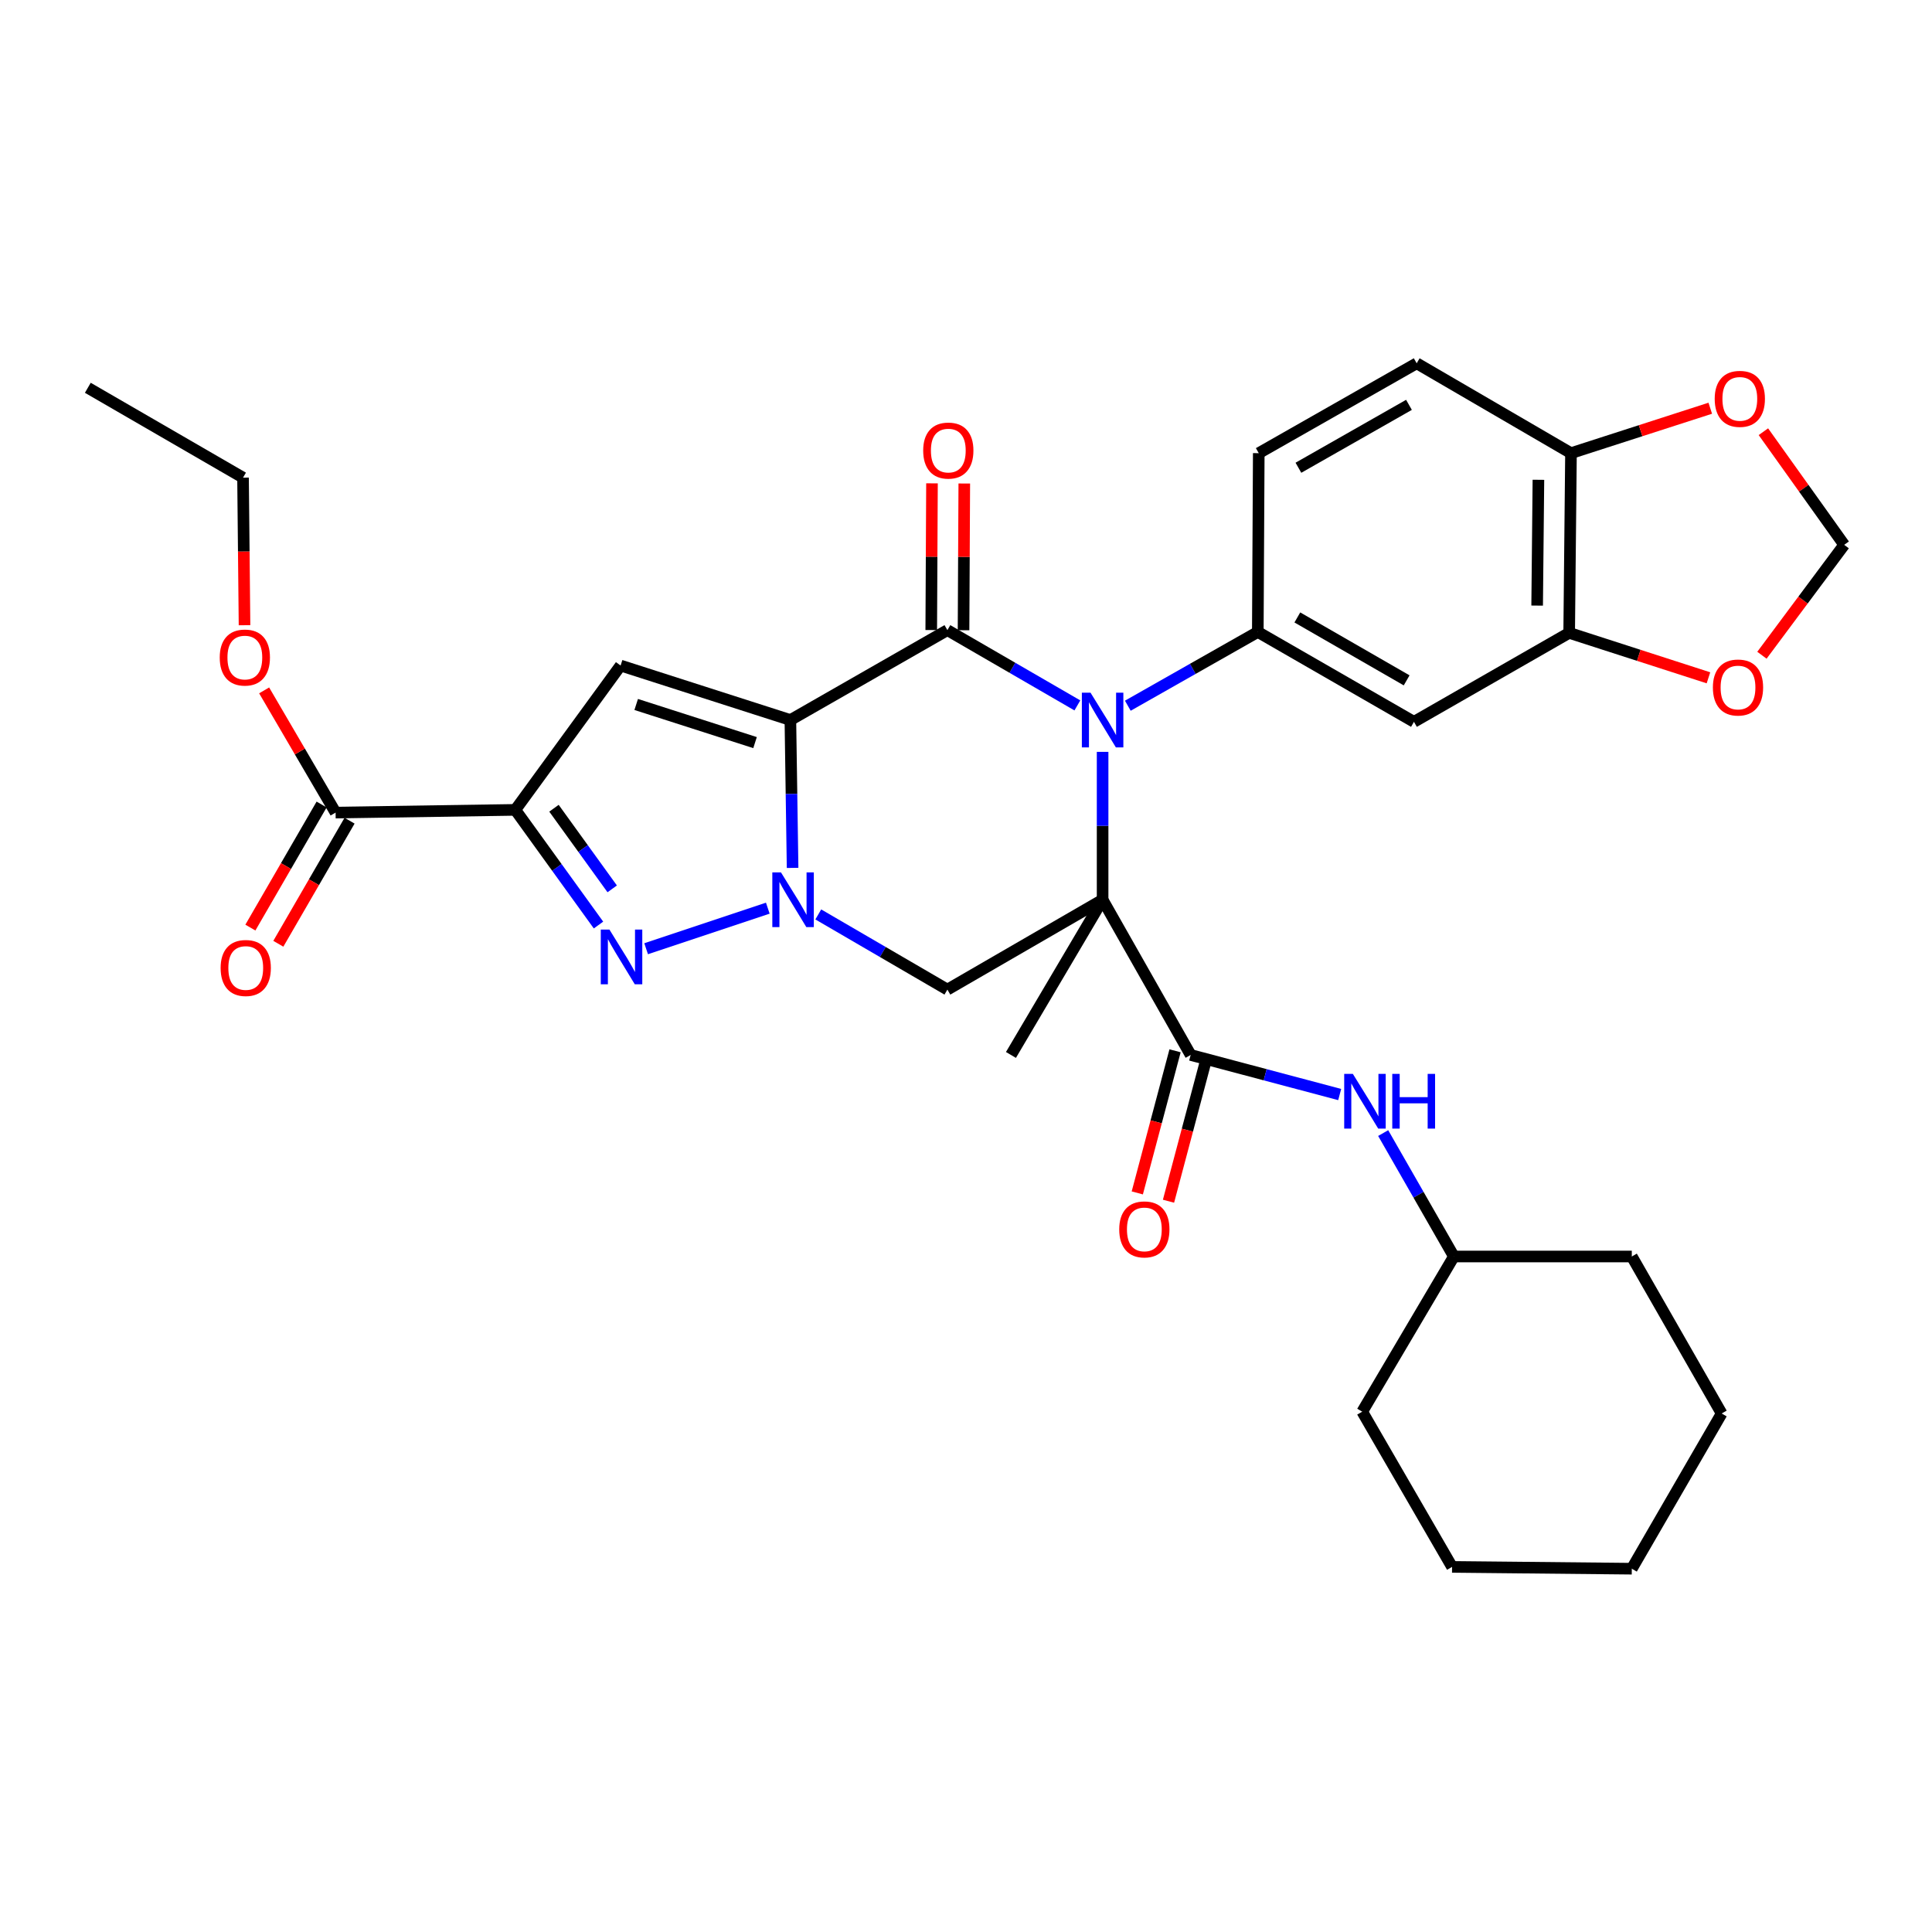 <?xml version='1.0' encoding='iso-8859-1'?>
<svg version='1.1' baseProfile='full'
              xmlns='http://www.w3.org/2000/svg'
                      xmlns:rdkit='http://www.rdkit.org/xml'
                      xmlns:xlink='http://www.w3.org/1999/xlink'
                  xml:space='preserve'
width='1000px' height='1000px' viewBox='0 0 1000 1000'>
<!-- END OF HEADER -->
<rect style='opacity:1.0;fill:#FFFFFF;stroke:none' width='1000' height='1000' x='0' y='0'> </rect>
<path class='bond-2' d='M 409.1,372.683 L 409.673,410.953' style='fill:none;fill-rule:evenodd;stroke:#000000;stroke-width:6px;stroke-linecap:butt;stroke-linejoin:miter;stroke-opacity:1' />
<path class='bond-2' d='M 409.673,410.953 L 410.246,449.223' style='fill:none;fill-rule:evenodd;stroke:#0000FF;stroke-width:6px;stroke-linecap:butt;stroke-linejoin:miter;stroke-opacity:1' />
<path class='bond-3' d='M 409.1,372.683 L 490.369,326.16' style='fill:none;fill-rule:evenodd;stroke:#000000;stroke-width:6px;stroke-linecap:butt;stroke-linejoin:miter;stroke-opacity:1' />
<path class='bond-6' d='M 409.1,372.683 L 321.219,344.485' style='fill:none;fill-rule:evenodd;stroke:#000000;stroke-width:6px;stroke-linecap:butt;stroke-linejoin:miter;stroke-opacity:1' />
<path class='bond-6' d='M 390.81,384.372 L 329.293,364.633' style='fill:none;fill-rule:evenodd;stroke:#000000;stroke-width:6px;stroke-linecap:butt;stroke-linejoin:miter;stroke-opacity:1' />
<path class='bond-0' d='M 570.708,465.709 L 570.708,427.439' style='fill:none;fill-rule:evenodd;stroke:#000000;stroke-width:6px;stroke-linecap:butt;stroke-linejoin:miter;stroke-opacity:1' />
<path class='bond-0' d='M 570.708,427.439 L 570.708,389.168' style='fill:none;fill-rule:evenodd;stroke:#0000FF;stroke-width:6px;stroke-linecap:butt;stroke-linejoin:miter;stroke-opacity:1' />
<path class='bond-8' d='M 570.708,465.709 L 616.283,546.04' style='fill:none;fill-rule:evenodd;stroke:#000000;stroke-width:6px;stroke-linecap:butt;stroke-linejoin:miter;stroke-opacity:1' />
<path class='bond-23' d='M 570.708,465.709 L 523.266,546.04' style='fill:none;fill-rule:evenodd;stroke:#000000;stroke-width:6px;stroke-linecap:butt;stroke-linejoin:miter;stroke-opacity:1' />
<path class='bond-33' d='M 570.708,465.709 L 490.369,512.213' style='fill:none;fill-rule:evenodd;stroke:#000000;stroke-width:6px;stroke-linecap:butt;stroke-linejoin:miter;stroke-opacity:1' />
<path class='bond-1' d='M 557.647,365.119 L 524.008,345.64' style='fill:none;fill-rule:evenodd;stroke:#0000FF;stroke-width:6px;stroke-linecap:butt;stroke-linejoin:miter;stroke-opacity:1' />
<path class='bond-1' d='M 524.008,345.64 L 490.369,326.16' style='fill:none;fill-rule:evenodd;stroke:#000000;stroke-width:6px;stroke-linecap:butt;stroke-linejoin:miter;stroke-opacity:1' />
<path class='bond-9' d='M 583.757,365.278 L 617.398,346.188' style='fill:none;fill-rule:evenodd;stroke:#0000FF;stroke-width:6px;stroke-linecap:butt;stroke-linejoin:miter;stroke-opacity:1' />
<path class='bond-9' d='M 617.398,346.188 L 651.038,327.098' style='fill:none;fill-rule:evenodd;stroke:#000000;stroke-width:6px;stroke-linecap:butt;stroke-linejoin:miter;stroke-opacity:1' />
<path class='bond-5' d='M 397.413,470.07 L 334.437,491.064' style='fill:none;fill-rule:evenodd;stroke:#0000FF;stroke-width:6px;stroke-linecap:butt;stroke-linejoin:miter;stroke-opacity:1' />
<path class='bond-7' d='M 423.544,473.308 L 456.956,492.761' style='fill:none;fill-rule:evenodd;stroke:#0000FF;stroke-width:6px;stroke-linecap:butt;stroke-linejoin:miter;stroke-opacity:1' />
<path class='bond-7' d='M 456.956,492.761 L 490.369,512.213' style='fill:none;fill-rule:evenodd;stroke:#000000;stroke-width:6px;stroke-linecap:butt;stroke-linejoin:miter;stroke-opacity:1' />
<path class='bond-14' d='M 498.727,326.203 L 498.921,288.232' style='fill:none;fill-rule:evenodd;stroke:#000000;stroke-width:6px;stroke-linecap:butt;stroke-linejoin:miter;stroke-opacity:1' />
<path class='bond-14' d='M 498.921,288.232 L 499.114,250.262' style='fill:none;fill-rule:evenodd;stroke:#FF0000;stroke-width:6px;stroke-linecap:butt;stroke-linejoin:miter;stroke-opacity:1' />
<path class='bond-14' d='M 482.01,326.117 L 482.203,288.147' style='fill:none;fill-rule:evenodd;stroke:#000000;stroke-width:6px;stroke-linecap:butt;stroke-linejoin:miter;stroke-opacity:1' />
<path class='bond-14' d='M 482.203,288.147 L 482.396,250.176' style='fill:none;fill-rule:evenodd;stroke:#FF0000;stroke-width:6px;stroke-linecap:butt;stroke-linejoin:miter;stroke-opacity:1' />
<path class='bond-4' d='M 266.727,419.187 L 321.219,344.485' style='fill:none;fill-rule:evenodd;stroke:#000000;stroke-width:6px;stroke-linecap:butt;stroke-linejoin:miter;stroke-opacity:1' />
<path class='bond-10' d='M 266.727,419.187 L 173.701,420.599' style='fill:none;fill-rule:evenodd;stroke:#000000;stroke-width:6px;stroke-linecap:butt;stroke-linejoin:miter;stroke-opacity:1' />
<path class='bond-34' d='M 266.727,419.187 L 288.254,448.994' style='fill:none;fill-rule:evenodd;stroke:#000000;stroke-width:6px;stroke-linecap:butt;stroke-linejoin:miter;stroke-opacity:1' />
<path class='bond-34' d='M 288.254,448.994 L 309.781,478.802' style='fill:none;fill-rule:evenodd;stroke:#0000FF;stroke-width:6px;stroke-linecap:butt;stroke-linejoin:miter;stroke-opacity:1' />
<path class='bond-34' d='M 286.739,418.341 L 301.807,439.207' style='fill:none;fill-rule:evenodd;stroke:#000000;stroke-width:6px;stroke-linecap:butt;stroke-linejoin:miter;stroke-opacity:1' />
<path class='bond-34' d='M 301.807,439.207 L 316.876,460.072' style='fill:none;fill-rule:evenodd;stroke:#0000FF;stroke-width:6px;stroke-linecap:butt;stroke-linejoin:miter;stroke-opacity:1' />
<path class='bond-12' d='M 616.283,546.04 L 654.853,556.285' style='fill:none;fill-rule:evenodd;stroke:#000000;stroke-width:6px;stroke-linecap:butt;stroke-linejoin:miter;stroke-opacity:1' />
<path class='bond-12' d='M 654.853,556.285 L 693.422,566.53' style='fill:none;fill-rule:evenodd;stroke:#0000FF;stroke-width:6px;stroke-linecap:butt;stroke-linejoin:miter;stroke-opacity:1' />
<path class='bond-18' d='M 608.205,543.893 L 598.431,580.672' style='fill:none;fill-rule:evenodd;stroke:#000000;stroke-width:6px;stroke-linecap:butt;stroke-linejoin:miter;stroke-opacity:1' />
<path class='bond-18' d='M 598.431,580.672 L 588.658,617.452' style='fill:none;fill-rule:evenodd;stroke:#FF0000;stroke-width:6px;stroke-linecap:butt;stroke-linejoin:miter;stroke-opacity:1' />
<path class='bond-18' d='M 624.362,548.186 L 614.589,584.966' style='fill:none;fill-rule:evenodd;stroke:#000000;stroke-width:6px;stroke-linecap:butt;stroke-linejoin:miter;stroke-opacity:1' />
<path class='bond-18' d='M 614.589,584.966 L 604.816,621.745' style='fill:none;fill-rule:evenodd;stroke:#FF0000;stroke-width:6px;stroke-linecap:butt;stroke-linejoin:miter;stroke-opacity:1' />
<path class='bond-11' d='M 651.038,327.098 L 731.861,373.621' style='fill:none;fill-rule:evenodd;stroke:#000000;stroke-width:6px;stroke-linecap:butt;stroke-linejoin:miter;stroke-opacity:1' />
<path class='bond-11' d='M 671.502,319.587 L 728.078,352.153' style='fill:none;fill-rule:evenodd;stroke:#000000;stroke-width:6px;stroke-linecap:butt;stroke-linejoin:miter;stroke-opacity:1' />
<path class='bond-19' d='M 651.038,327.098 L 651.531,234.554' style='fill:none;fill-rule:evenodd;stroke:#000000;stroke-width:6px;stroke-linecap:butt;stroke-linejoin:miter;stroke-opacity:1' />
<path class='bond-21' d='M 166.466,416.411 L 148.03,448.265' style='fill:none;fill-rule:evenodd;stroke:#000000;stroke-width:6px;stroke-linecap:butt;stroke-linejoin:miter;stroke-opacity:1' />
<path class='bond-21' d='M 148.03,448.265 L 129.593,480.119' style='fill:none;fill-rule:evenodd;stroke:#FF0000;stroke-width:6px;stroke-linecap:butt;stroke-linejoin:miter;stroke-opacity:1' />
<path class='bond-21' d='M 180.935,424.786 L 162.499,456.64' style='fill:none;fill-rule:evenodd;stroke:#000000;stroke-width:6px;stroke-linecap:butt;stroke-linejoin:miter;stroke-opacity:1' />
<path class='bond-21' d='M 162.499,456.64 L 144.063,488.494' style='fill:none;fill-rule:evenodd;stroke:#FF0000;stroke-width:6px;stroke-linecap:butt;stroke-linejoin:miter;stroke-opacity:1' />
<path class='bond-24' d='M 173.701,420.599 L 155.211,388.972' style='fill:none;fill-rule:evenodd;stroke:#000000;stroke-width:6px;stroke-linecap:butt;stroke-linejoin:miter;stroke-opacity:1' />
<path class='bond-24' d='M 155.211,388.972 L 136.721,357.345' style='fill:none;fill-rule:evenodd;stroke:#FF0000;stroke-width:6px;stroke-linecap:butt;stroke-linejoin:miter;stroke-opacity:1' />
<path class='bond-13' d='M 731.861,373.621 L 812.2,327.572' style='fill:none;fill-rule:evenodd;stroke:#000000;stroke-width:6px;stroke-linecap:butt;stroke-linejoin:miter;stroke-opacity:1' />
<path class='bond-25' d='M 715.933,586.477 L 734.23,618.419' style='fill:none;fill-rule:evenodd;stroke:#0000FF;stroke-width:6px;stroke-linecap:butt;stroke-linejoin:miter;stroke-opacity:1' />
<path class='bond-25' d='M 734.23,618.419 L 752.526,650.36' style='fill:none;fill-rule:evenodd;stroke:#000000;stroke-width:6px;stroke-linecap:butt;stroke-linejoin:miter;stroke-opacity:1' />
<path class='bond-16' d='M 812.2,327.572 L 848.247,339.203' style='fill:none;fill-rule:evenodd;stroke:#000000;stroke-width:6px;stroke-linecap:butt;stroke-linejoin:miter;stroke-opacity:1' />
<path class='bond-16' d='M 848.247,339.203 L 884.294,350.834' style='fill:none;fill-rule:evenodd;stroke:#FF0000;stroke-width:6px;stroke-linecap:butt;stroke-linejoin:miter;stroke-opacity:1' />
<path class='bond-35' d='M 812.2,327.572 L 813.139,234.554' style='fill:none;fill-rule:evenodd;stroke:#000000;stroke-width:6px;stroke-linecap:butt;stroke-linejoin:miter;stroke-opacity:1' />
<path class='bond-35' d='M 795.624,313.451 L 796.281,248.338' style='fill:none;fill-rule:evenodd;stroke:#000000;stroke-width:6px;stroke-linecap:butt;stroke-linejoin:miter;stroke-opacity:1' />
<path class='bond-15' d='M 813.139,234.554 L 733.273,188.041' style='fill:none;fill-rule:evenodd;stroke:#000000;stroke-width:6px;stroke-linecap:butt;stroke-linejoin:miter;stroke-opacity:1' />
<path class='bond-17' d='M 813.139,234.554 L 849.185,222.927' style='fill:none;fill-rule:evenodd;stroke:#000000;stroke-width:6px;stroke-linecap:butt;stroke-linejoin:miter;stroke-opacity:1' />
<path class='bond-17' d='M 849.185,222.927 L 885.232,211.3' style='fill:none;fill-rule:evenodd;stroke:#FF0000;stroke-width:6px;stroke-linecap:butt;stroke-linejoin:miter;stroke-opacity:1' />
<path class='bond-20' d='M 911.972,339.15 L 933.258,310.578' style='fill:none;fill-rule:evenodd;stroke:#FF0000;stroke-width:6px;stroke-linecap:butt;stroke-linejoin:miter;stroke-opacity:1' />
<path class='bond-20' d='M 933.258,310.578 L 954.545,282.006' style='fill:none;fill-rule:evenodd;stroke:#000000;stroke-width:6px;stroke-linecap:butt;stroke-linejoin:miter;stroke-opacity:1' />
<path class='bond-36' d='M 912.728,223.45 L 933.637,252.728' style='fill:none;fill-rule:evenodd;stroke:#FF0000;stroke-width:6px;stroke-linecap:butt;stroke-linejoin:miter;stroke-opacity:1' />
<path class='bond-36' d='M 933.637,252.728 L 954.545,282.006' style='fill:none;fill-rule:evenodd;stroke:#000000;stroke-width:6px;stroke-linecap:butt;stroke-linejoin:miter;stroke-opacity:1' />
<path class='bond-22' d='M 651.531,234.554 L 733.273,188.041' style='fill:none;fill-rule:evenodd;stroke:#000000;stroke-width:6px;stroke-linecap:butt;stroke-linejoin:miter;stroke-opacity:1' />
<path class='bond-22' d='M 672.06,242.108 L 729.28,209.548' style='fill:none;fill-rule:evenodd;stroke:#000000;stroke-width:6px;stroke-linecap:butt;stroke-linejoin:miter;stroke-opacity:1' />
<path class='bond-26' d='M 126.564,323.613 L 126.179,285.423' style='fill:none;fill-rule:evenodd;stroke:#FF0000;stroke-width:6px;stroke-linecap:butt;stroke-linejoin:miter;stroke-opacity:1' />
<path class='bond-26' d='M 126.179,285.423 L 125.794,247.232' style='fill:none;fill-rule:evenodd;stroke:#000000;stroke-width:6px;stroke-linecap:butt;stroke-linejoin:miter;stroke-opacity:1' />
<path class='bond-27' d='M 752.526,650.36 L 844.615,650.36' style='fill:none;fill-rule:evenodd;stroke:#000000;stroke-width:6px;stroke-linecap:butt;stroke-linejoin:miter;stroke-opacity:1' />
<path class='bond-28' d='M 752.526,650.36 L 705.084,730.681' style='fill:none;fill-rule:evenodd;stroke:#000000;stroke-width:6px;stroke-linecap:butt;stroke-linejoin:miter;stroke-opacity:1' />
<path class='bond-29' d='M 125.794,247.232 L 45.455,200.719' style='fill:none;fill-rule:evenodd;stroke:#000000;stroke-width:6px;stroke-linecap:butt;stroke-linejoin:miter;stroke-opacity:1' />
<path class='bond-31' d='M 844.615,650.36 L 891.128,731.619' style='fill:none;fill-rule:evenodd;stroke:#000000;stroke-width:6px;stroke-linecap:butt;stroke-linejoin:miter;stroke-opacity:1' />
<path class='bond-30' d='M 705.084,730.681 L 751.588,811.021' style='fill:none;fill-rule:evenodd;stroke:#000000;stroke-width:6px;stroke-linecap:butt;stroke-linejoin:miter;stroke-opacity:1' />
<path class='bond-32' d='M 751.588,811.021 L 844.615,811.959' style='fill:none;fill-rule:evenodd;stroke:#000000;stroke-width:6px;stroke-linecap:butt;stroke-linejoin:miter;stroke-opacity:1' />
<path class='bond-37' d='M 891.128,731.619 L 844.615,811.959' style='fill:none;fill-rule:evenodd;stroke:#000000;stroke-width:6px;stroke-linecap:butt;stroke-linejoin:miter;stroke-opacity:1' />
<path  class='atom-2' d='M 564.448 358.523
L 573.728 373.523
Q 574.648 375.003, 576.128 377.683
Q 577.608 380.363, 577.688 380.523
L 577.688 358.523
L 581.448 358.523
L 581.448 386.843
L 577.568 386.843
L 567.608 370.443
Q 566.448 368.523, 565.208 366.323
Q 564.008 364.123, 563.648 363.443
L 563.648 386.843
L 559.968 386.843
L 559.968 358.523
L 564.448 358.523
' fill='#0000FF'/>
<path  class='atom-3' d='M 404.233 451.549
L 413.513 466.549
Q 414.433 468.029, 415.913 470.709
Q 417.393 473.389, 417.473 473.549
L 417.473 451.549
L 421.233 451.549
L 421.233 479.869
L 417.353 479.869
L 407.393 463.469
Q 406.233 461.549, 404.993 459.349
Q 403.793 457.149, 403.433 456.469
L 403.433 479.869
L 399.753 479.869
L 399.753 451.549
L 404.233 451.549
' fill='#0000FF'/>
<path  class='atom-6' d='M 315.442 481.15
L 324.722 496.15
Q 325.642 497.63, 327.122 500.31
Q 328.602 502.99, 328.682 503.15
L 328.682 481.15
L 332.442 481.15
L 332.442 509.47
L 328.562 509.47
L 318.602 493.07
Q 317.442 491.15, 316.202 488.95
Q 315.002 486.75, 314.642 486.07
L 314.642 509.47
L 310.962 509.47
L 310.962 481.15
L 315.442 481.15
' fill='#0000FF'/>
<path  class='atom-13' d='M 700.236 555.842
L 709.516 570.842
Q 710.436 572.322, 711.916 575.002
Q 713.396 577.682, 713.476 577.842
L 713.476 555.842
L 717.236 555.842
L 717.236 584.162
L 713.356 584.162
L 703.396 567.762
Q 702.236 565.842, 700.996 563.642
Q 699.796 561.442, 699.436 560.762
L 699.436 584.162
L 695.756 584.162
L 695.756 555.842
L 700.236 555.842
' fill='#0000FF'/>
<path  class='atom-13' d='M 720.636 555.842
L 724.476 555.842
L 724.476 567.882
L 738.956 567.882
L 738.956 555.842
L 742.796 555.842
L 742.796 584.162
L 738.956 584.162
L 738.956 571.082
L 724.476 571.082
L 724.476 584.162
L 720.636 584.162
L 720.636 555.842
' fill='#0000FF'/>
<path  class='atom-15' d='M 477.842 233.213
Q 477.842 226.413, 481.202 222.613
Q 484.562 218.813, 490.842 218.813
Q 497.122 218.813, 500.482 222.613
Q 503.842 226.413, 503.842 233.213
Q 503.842 240.093, 500.442 244.013
Q 497.042 247.893, 490.842 247.893
Q 484.602 247.893, 481.202 244.013
Q 477.842 240.133, 477.842 233.213
M 490.842 244.693
Q 495.162 244.693, 497.482 241.813
Q 499.842 238.893, 499.842 233.213
Q 499.842 227.653, 497.482 224.853
Q 495.162 222.013, 490.842 222.013
Q 486.522 222.013, 484.162 224.813
Q 481.842 227.613, 481.842 233.213
Q 481.842 238.933, 484.162 241.813
Q 486.522 244.693, 490.842 244.693
' fill='#FF0000'/>
<path  class='atom-17' d='M 886.589 355.85
Q 886.589 349.05, 889.949 345.25
Q 893.309 341.45, 899.589 341.45
Q 905.869 341.45, 909.229 345.25
Q 912.589 349.05, 912.589 355.85
Q 912.589 362.73, 909.189 366.65
Q 905.789 370.53, 899.589 370.53
Q 893.349 370.53, 889.949 366.65
Q 886.589 362.77, 886.589 355.85
M 899.589 367.33
Q 903.909 367.33, 906.229 364.45
Q 908.589 361.53, 908.589 355.85
Q 908.589 350.29, 906.229 347.49
Q 903.909 344.65, 899.589 344.65
Q 895.269 344.65, 892.909 347.45
Q 890.589 350.25, 890.589 355.85
Q 890.589 361.57, 892.909 364.45
Q 895.269 367.33, 899.589 367.33
' fill='#FF0000'/>
<path  class='atom-18' d='M 887.528 206.446
Q 887.528 199.646, 890.888 195.846
Q 894.248 192.046, 900.528 192.046
Q 906.808 192.046, 910.168 195.846
Q 913.528 199.646, 913.528 206.446
Q 913.528 213.326, 910.128 217.246
Q 906.728 221.126, 900.528 221.126
Q 894.288 221.126, 890.888 217.246
Q 887.528 213.366, 887.528 206.446
M 900.528 217.926
Q 904.848 217.926, 907.168 215.046
Q 909.528 212.126, 909.528 206.446
Q 909.528 200.886, 907.168 198.086
Q 904.848 195.246, 900.528 195.246
Q 896.208 195.246, 893.848 198.046
Q 891.528 200.846, 891.528 206.446
Q 891.528 212.166, 893.848 215.046
Q 896.208 217.926, 900.528 217.926
' fill='#FF0000'/>
<path  class='atom-19' d='M 579.312 636.332
Q 579.312 629.532, 582.672 625.732
Q 586.032 621.932, 592.312 621.932
Q 598.592 621.932, 601.952 625.732
Q 605.312 629.532, 605.312 636.332
Q 605.312 643.212, 601.912 647.132
Q 598.512 651.012, 592.312 651.012
Q 586.072 651.012, 582.672 647.132
Q 579.312 643.252, 579.312 636.332
M 592.312 647.812
Q 596.632 647.812, 598.952 644.932
Q 601.312 642.012, 601.312 636.332
Q 601.312 630.772, 598.952 627.972
Q 596.632 625.132, 592.312 625.132
Q 587.992 625.132, 585.632 627.932
Q 583.312 630.732, 583.312 636.332
Q 583.312 642.052, 585.632 644.932
Q 587.992 647.812, 592.312 647.812
' fill='#FF0000'/>
<path  class='atom-22' d='M 114.197 501.027
Q 114.197 494.227, 117.557 490.427
Q 120.917 486.627, 127.197 486.627
Q 133.477 486.627, 136.837 490.427
Q 140.197 494.227, 140.197 501.027
Q 140.197 507.907, 136.797 511.827
Q 133.397 515.707, 127.197 515.707
Q 120.957 515.707, 117.557 511.827
Q 114.197 507.947, 114.197 501.027
M 127.197 512.507
Q 131.517 512.507, 133.837 509.627
Q 136.197 506.707, 136.197 501.027
Q 136.197 495.467, 133.837 492.667
Q 131.517 489.827, 127.197 489.827
Q 122.877 489.827, 120.517 492.627
Q 118.197 495.427, 118.197 501.027
Q 118.197 506.747, 120.517 509.627
Q 122.877 512.507, 127.197 512.507
' fill='#FF0000'/>
<path  class='atom-25' d='M 113.732 340.339
Q 113.732 333.539, 117.092 329.739
Q 120.452 325.939, 126.732 325.939
Q 133.012 325.939, 136.372 329.739
Q 139.732 333.539, 139.732 340.339
Q 139.732 347.219, 136.332 351.139
Q 132.932 355.019, 126.732 355.019
Q 120.492 355.019, 117.092 351.139
Q 113.732 347.259, 113.732 340.339
M 126.732 351.819
Q 131.052 351.819, 133.372 348.939
Q 135.732 346.019, 135.732 340.339
Q 135.732 334.779, 133.372 331.979
Q 131.052 329.139, 126.732 329.139
Q 122.412 329.139, 120.052 331.939
Q 117.732 334.739, 117.732 340.339
Q 117.732 346.059, 120.052 348.939
Q 122.412 351.819, 126.732 351.819
' fill='#FF0000'/>
</svg>
